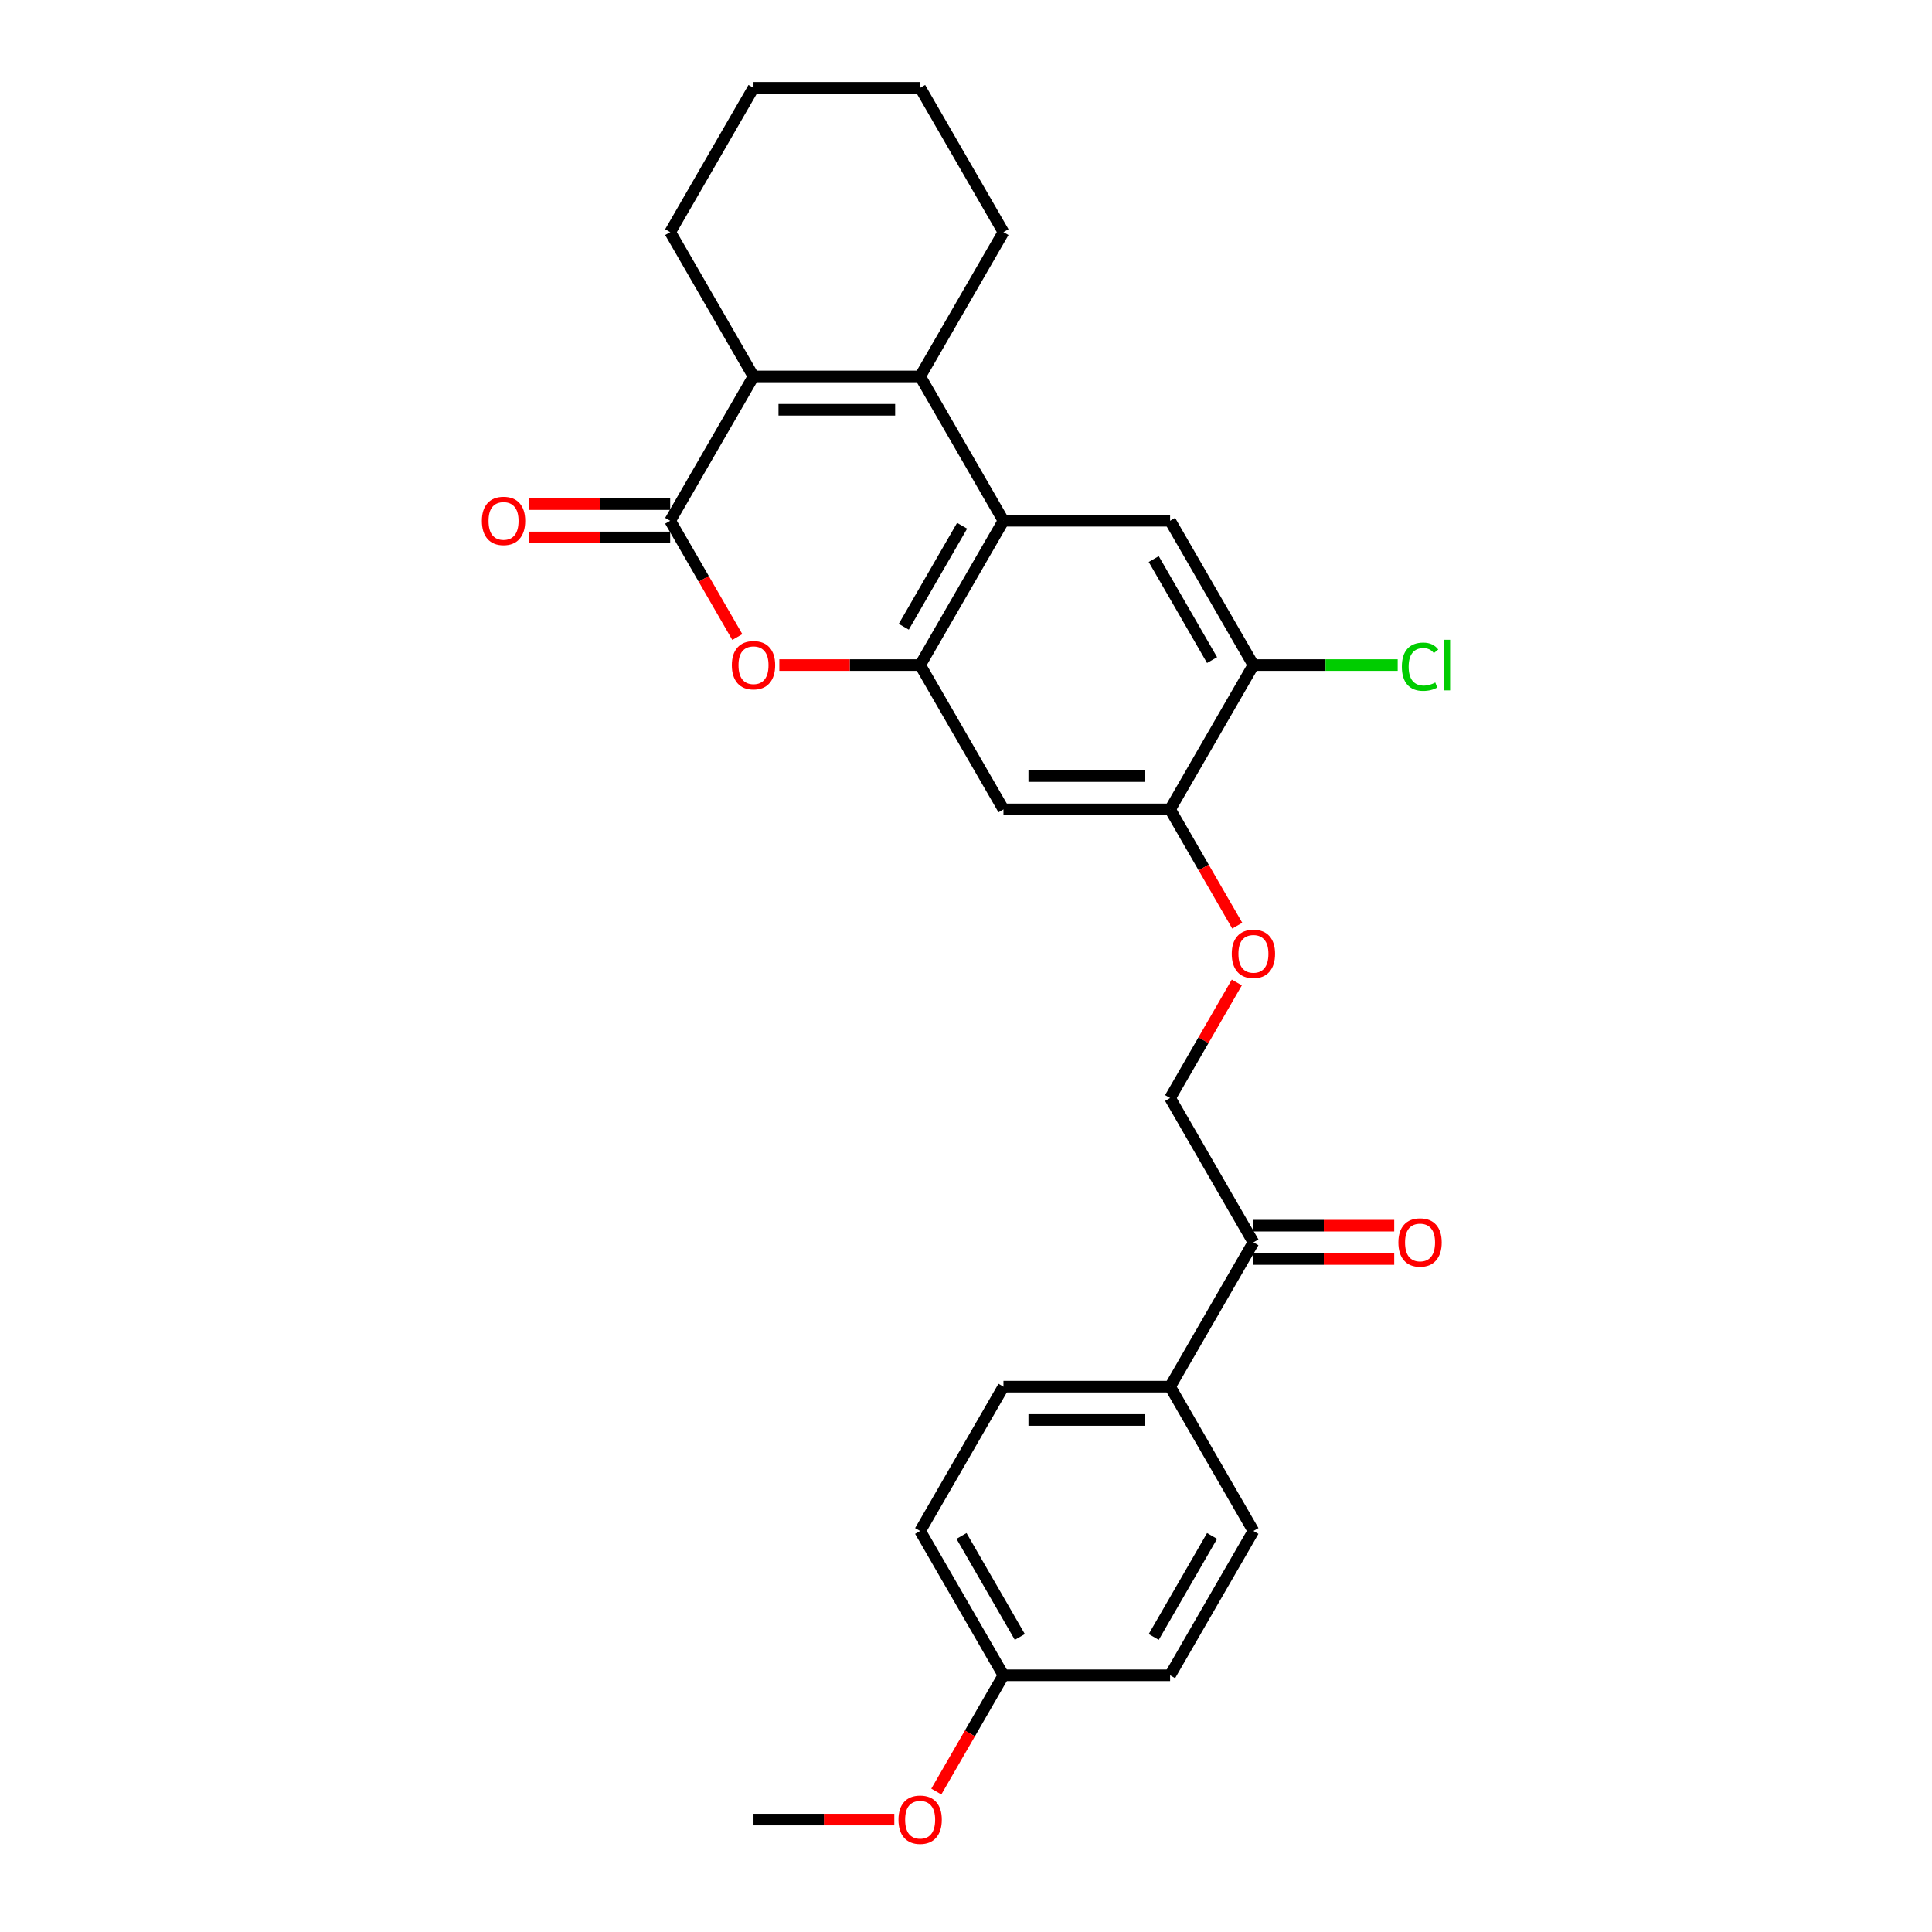 <?xml version='1.0' encoding='iso-8859-1'?>
<svg version='1.1' baseProfile='full'
              xmlns='http://www.w3.org/2000/svg'
                      xmlns:rdkit='http://www.rdkit.org/xml'
                      xmlns:xlink='http://www.w3.org/1999/xlink'
                  xml:space='preserve'
width='1000px' height='1000px' viewBox='0 0 1000 1000'>
<!-- END OF HEADER -->
<rect style='opacity:1.0;fill:#FFFFFF;stroke:none' width='1000' height='1000' x='0' y='0'> </rect>
<path class='bond-1' d='M 476.263,194.848 L 519.39,269.545' style='fill:none;fill-rule:evenodd;stroke:#000000;stroke-width:6px;stroke-linecap:butt;stroke-linejoin:miter;stroke-opacity:1' />
<path class='bond-2' d='M 476.263,194.848 L 390.011,194.848' style='fill:none;fill-rule:evenodd;stroke:#000000;stroke-width:6px;stroke-linecap:butt;stroke-linejoin:miter;stroke-opacity:1' />
<path class='bond-2' d='M 463.326,212.098 L 402.949,212.098' style='fill:none;fill-rule:evenodd;stroke:#000000;stroke-width:6px;stroke-linecap:butt;stroke-linejoin:miter;stroke-opacity:1' />
<path class='bond-18' d='M 476.263,194.848 L 519.39,120.151' style='fill:none;fill-rule:evenodd;stroke:#000000;stroke-width:6px;stroke-linecap:butt;stroke-linejoin:miter;stroke-opacity:1' />
<path class='bond-0' d='M 346.885,269.545 L 390.011,194.848' style='fill:none;fill-rule:evenodd;stroke:#000000;stroke-width:6px;stroke-linecap:butt;stroke-linejoin:miter;stroke-opacity:1' />
<path class='bond-4' d='M 346.885,269.545 L 364.26,299.639' style='fill:none;fill-rule:evenodd;stroke:#000000;stroke-width:6px;stroke-linecap:butt;stroke-linejoin:miter;stroke-opacity:1' />
<path class='bond-4' d='M 364.26,299.639 L 381.635,329.734' style='fill:none;fill-rule:evenodd;stroke:#FF0000;stroke-width:6px;stroke-linecap:butt;stroke-linejoin:miter;stroke-opacity:1' />
<path class='bond-11' d='M 346.885,260.919 L 310.443,260.919' style='fill:none;fill-rule:evenodd;stroke:#000000;stroke-width:6px;stroke-linecap:butt;stroke-linejoin:miter;stroke-opacity:1' />
<path class='bond-11' d='M 310.443,260.919 L 274.002,260.919' style='fill:none;fill-rule:evenodd;stroke:#FF0000;stroke-width:6px;stroke-linecap:butt;stroke-linejoin:miter;stroke-opacity:1' />
<path class='bond-11' d='M 346.885,278.17 L 310.443,278.17' style='fill:none;fill-rule:evenodd;stroke:#000000;stroke-width:6px;stroke-linecap:butt;stroke-linejoin:miter;stroke-opacity:1' />
<path class='bond-11' d='M 310.443,278.17 L 274.002,278.17' style='fill:none;fill-rule:evenodd;stroke:#FF0000;stroke-width:6px;stroke-linecap:butt;stroke-linejoin:miter;stroke-opacity:1' />
<path class='bond-3' d='M 519.39,269.545 L 476.263,344.241' style='fill:none;fill-rule:evenodd;stroke:#000000;stroke-width:6px;stroke-linecap:butt;stroke-linejoin:miter;stroke-opacity:1' />
<path class='bond-3' d='M 497.981,272.124 L 467.793,324.412' style='fill:none;fill-rule:evenodd;stroke:#000000;stroke-width:6px;stroke-linecap:butt;stroke-linejoin:miter;stroke-opacity:1' />
<path class='bond-5' d='M 519.39,269.545 L 605.642,269.545' style='fill:none;fill-rule:evenodd;stroke:#000000;stroke-width:6px;stroke-linecap:butt;stroke-linejoin:miter;stroke-opacity:1' />
<path class='bond-20' d='M 390.011,194.848 L 346.885,120.151' style='fill:none;fill-rule:evenodd;stroke:#000000;stroke-width:6px;stroke-linecap:butt;stroke-linejoin:miter;stroke-opacity:1' />
<path class='bond-6' d='M 476.263,344.241 L 519.39,418.938' style='fill:none;fill-rule:evenodd;stroke:#000000;stroke-width:6px;stroke-linecap:butt;stroke-linejoin:miter;stroke-opacity:1' />
<path class='bond-28' d='M 476.263,344.241 L 439.822,344.241' style='fill:none;fill-rule:evenodd;stroke:#000000;stroke-width:6px;stroke-linecap:butt;stroke-linejoin:miter;stroke-opacity:1' />
<path class='bond-28' d='M 439.822,344.241 L 403.38,344.241' style='fill:none;fill-rule:evenodd;stroke:#FF0000;stroke-width:6px;stroke-linecap:butt;stroke-linejoin:miter;stroke-opacity:1' />
<path class='bond-8' d='M 605.642,269.545 L 648.768,344.241' style='fill:none;fill-rule:evenodd;stroke:#000000;stroke-width:6px;stroke-linecap:butt;stroke-linejoin:miter;stroke-opacity:1' />
<path class='bond-8' d='M 597.171,289.374 L 627.36,341.662' style='fill:none;fill-rule:evenodd;stroke:#000000;stroke-width:6px;stroke-linecap:butt;stroke-linejoin:miter;stroke-opacity:1' />
<path class='bond-29' d='M 519.39,418.938 L 605.642,418.938' style='fill:none;fill-rule:evenodd;stroke:#000000;stroke-width:6px;stroke-linecap:butt;stroke-linejoin:miter;stroke-opacity:1' />
<path class='bond-29' d='M 532.327,401.687 L 592.704,401.687' style='fill:none;fill-rule:evenodd;stroke:#000000;stroke-width:6px;stroke-linecap:butt;stroke-linejoin:miter;stroke-opacity:1' />
<path class='bond-7' d='M 605.642,418.938 L 648.768,344.241' style='fill:none;fill-rule:evenodd;stroke:#000000;stroke-width:6px;stroke-linecap:butt;stroke-linejoin:miter;stroke-opacity:1' />
<path class='bond-10' d='M 605.642,418.938 L 623.017,449.032' style='fill:none;fill-rule:evenodd;stroke:#000000;stroke-width:6px;stroke-linecap:butt;stroke-linejoin:miter;stroke-opacity:1' />
<path class='bond-10' d='M 623.017,449.032 L 640.392,479.127' style='fill:none;fill-rule:evenodd;stroke:#FF0000;stroke-width:6px;stroke-linecap:butt;stroke-linejoin:miter;stroke-opacity:1' />
<path class='bond-17' d='M 648.768,344.241 L 686.107,344.241' style='fill:none;fill-rule:evenodd;stroke:#000000;stroke-width:6px;stroke-linecap:butt;stroke-linejoin:miter;stroke-opacity:1' />
<path class='bond-17' d='M 686.107,344.241 L 723.445,344.241' style='fill:none;fill-rule:evenodd;stroke:#00CC00;stroke-width:6px;stroke-linecap:butt;stroke-linejoin:miter;stroke-opacity:1' />
<path class='bond-9' d='M 648.768,643.028 L 605.642,568.331' style='fill:none;fill-rule:evenodd;stroke:#000000;stroke-width:6px;stroke-linecap:butt;stroke-linejoin:miter;stroke-opacity:1' />
<path class='bond-12' d='M 648.768,643.028 L 605.642,717.725' style='fill:none;fill-rule:evenodd;stroke:#000000;stroke-width:6px;stroke-linecap:butt;stroke-linejoin:miter;stroke-opacity:1' />
<path class='bond-14' d='M 648.768,651.653 L 685.21,651.653' style='fill:none;fill-rule:evenodd;stroke:#000000;stroke-width:6px;stroke-linecap:butt;stroke-linejoin:miter;stroke-opacity:1' />
<path class='bond-14' d='M 685.21,651.653 L 721.651,651.653' style='fill:none;fill-rule:evenodd;stroke:#FF0000;stroke-width:6px;stroke-linecap:butt;stroke-linejoin:miter;stroke-opacity:1' />
<path class='bond-14' d='M 648.768,634.403 L 685.21,634.403' style='fill:none;fill-rule:evenodd;stroke:#000000;stroke-width:6px;stroke-linecap:butt;stroke-linejoin:miter;stroke-opacity:1' />
<path class='bond-14' d='M 685.21,634.403 L 721.651,634.403' style='fill:none;fill-rule:evenodd;stroke:#FF0000;stroke-width:6px;stroke-linecap:butt;stroke-linejoin:miter;stroke-opacity:1' />
<path class='bond-13' d='M 640.173,508.522 L 622.907,538.426' style='fill:none;fill-rule:evenodd;stroke:#FF0000;stroke-width:6px;stroke-linecap:butt;stroke-linejoin:miter;stroke-opacity:1' />
<path class='bond-13' d='M 622.907,538.426 L 605.642,568.331' style='fill:none;fill-rule:evenodd;stroke:#000000;stroke-width:6px;stroke-linecap:butt;stroke-linejoin:miter;stroke-opacity:1' />
<path class='bond-15' d='M 605.642,717.725 L 519.39,717.725' style='fill:none;fill-rule:evenodd;stroke:#000000;stroke-width:6px;stroke-linecap:butt;stroke-linejoin:miter;stroke-opacity:1' />
<path class='bond-15' d='M 592.704,734.975 L 532.327,734.975' style='fill:none;fill-rule:evenodd;stroke:#000000;stroke-width:6px;stroke-linecap:butt;stroke-linejoin:miter;stroke-opacity:1' />
<path class='bond-16' d='M 605.642,717.725 L 648.768,792.421' style='fill:none;fill-rule:evenodd;stroke:#000000;stroke-width:6px;stroke-linecap:butt;stroke-linejoin:miter;stroke-opacity:1' />
<path class='bond-22' d='M 519.39,717.725 L 476.263,792.421' style='fill:none;fill-rule:evenodd;stroke:#000000;stroke-width:6px;stroke-linecap:butt;stroke-linejoin:miter;stroke-opacity:1' />
<path class='bond-21' d='M 648.768,792.421 L 605.642,867.118' style='fill:none;fill-rule:evenodd;stroke:#000000;stroke-width:6px;stroke-linecap:butt;stroke-linejoin:miter;stroke-opacity:1' />
<path class='bond-21' d='M 627.36,795.001 L 597.171,847.288' style='fill:none;fill-rule:evenodd;stroke:#000000;stroke-width:6px;stroke-linecap:butt;stroke-linejoin:miter;stroke-opacity:1' />
<path class='bond-25' d='M 519.39,120.151 L 476.263,45.455' style='fill:none;fill-rule:evenodd;stroke:#000000;stroke-width:6px;stroke-linecap:butt;stroke-linejoin:miter;stroke-opacity:1' />
<path class='bond-19' d='M 519.39,867.118 L 605.642,867.118' style='fill:none;fill-rule:evenodd;stroke:#000000;stroke-width:6px;stroke-linecap:butt;stroke-linejoin:miter;stroke-opacity:1' />
<path class='bond-23' d='M 519.39,867.118 L 502.014,897.212' style='fill:none;fill-rule:evenodd;stroke:#000000;stroke-width:6px;stroke-linecap:butt;stroke-linejoin:miter;stroke-opacity:1' />
<path class='bond-23' d='M 502.014,897.212 L 484.639,927.307' style='fill:none;fill-rule:evenodd;stroke:#FF0000;stroke-width:6px;stroke-linecap:butt;stroke-linejoin:miter;stroke-opacity:1' />
<path class='bond-30' d='M 519.39,867.118 L 476.263,792.421' style='fill:none;fill-rule:evenodd;stroke:#000000;stroke-width:6px;stroke-linecap:butt;stroke-linejoin:miter;stroke-opacity:1' />
<path class='bond-30' d='M 527.86,847.288 L 497.672,795.001' style='fill:none;fill-rule:evenodd;stroke:#000000;stroke-width:6px;stroke-linecap:butt;stroke-linejoin:miter;stroke-opacity:1' />
<path class='bond-27' d='M 346.885,120.151 L 390.011,45.455' style='fill:none;fill-rule:evenodd;stroke:#000000;stroke-width:6px;stroke-linecap:butt;stroke-linejoin:miter;stroke-opacity:1' />
<path class='bond-24' d='M 462.894,941.815 L 426.453,941.815' style='fill:none;fill-rule:evenodd;stroke:#FF0000;stroke-width:6px;stroke-linecap:butt;stroke-linejoin:miter;stroke-opacity:1' />
<path class='bond-24' d='M 426.453,941.815 L 390.011,941.815' style='fill:none;fill-rule:evenodd;stroke:#000000;stroke-width:6px;stroke-linecap:butt;stroke-linejoin:miter;stroke-opacity:1' />
<path class='bond-26' d='M 476.263,45.455 L 390.011,45.455' style='fill:none;fill-rule:evenodd;stroke:#000000;stroke-width:6px;stroke-linecap:butt;stroke-linejoin:miter;stroke-opacity:1' />
<path  class='atom-5' d='M 378.798 344.31
Q 378.798 338.445, 381.696 335.167
Q 384.594 331.89, 390.011 331.89
Q 395.428 331.89, 398.326 335.167
Q 401.224 338.445, 401.224 344.31
Q 401.224 350.244, 398.291 353.625
Q 395.359 356.972, 390.011 356.972
Q 384.629 356.972, 381.696 353.625
Q 378.798 350.279, 378.798 344.31
M 390.011 354.212
Q 393.737 354.212, 395.738 351.728
Q 397.774 349.209, 397.774 344.31
Q 397.774 339.515, 395.738 337.1
Q 393.737 334.65, 390.011 334.65
Q 386.285 334.65, 384.249 337.065
Q 382.248 339.48, 382.248 344.31
Q 382.248 349.244, 384.249 351.728
Q 386.285 354.212, 390.011 354.212
' fill='#FF0000'/>
<path  class='atom-11' d='M 637.555 493.704
Q 637.555 487.838, 640.453 484.561
Q 643.351 481.283, 648.768 481.283
Q 654.185 481.283, 657.083 484.561
Q 659.981 487.838, 659.981 493.704
Q 659.981 499.638, 657.048 503.019
Q 654.116 506.365, 648.768 506.365
Q 643.386 506.365, 640.453 503.019
Q 637.555 499.672, 637.555 493.704
M 648.768 503.605
Q 652.494 503.605, 654.495 501.121
Q 656.531 498.603, 656.531 493.704
Q 656.531 488.908, 654.495 486.493
Q 652.494 484.043, 648.768 484.043
Q 645.042 484.043, 643.006 486.458
Q 641.005 488.873, 641.005 493.704
Q 641.005 498.637, 643.006 501.121
Q 645.042 503.605, 648.768 503.605
' fill='#FF0000'/>
<path  class='atom-12' d='M 249.42 269.614
Q 249.42 263.748, 252.318 260.471
Q 255.216 257.193, 260.633 257.193
Q 266.049 257.193, 268.947 260.471
Q 271.845 263.748, 271.845 269.614
Q 271.845 275.548, 268.913 278.929
Q 265.98 282.275, 260.633 282.275
Q 255.251 282.275, 252.318 278.929
Q 249.42 275.582, 249.42 269.614
M 260.633 279.515
Q 264.359 279.515, 266.36 277.031
Q 268.395 274.513, 268.395 269.614
Q 268.395 264.818, 266.36 262.403
Q 264.359 259.953, 260.633 259.953
Q 256.907 259.953, 254.871 262.368
Q 252.87 264.783, 252.87 269.614
Q 252.87 274.547, 254.871 277.031
Q 256.907 279.515, 260.633 279.515
' fill='#FF0000'/>
<path  class='atom-15' d='M 723.807 643.097
Q 723.807 637.232, 726.706 633.954
Q 729.604 630.677, 735.02 630.677
Q 740.437 630.677, 743.335 633.954
Q 746.233 637.232, 746.233 643.097
Q 746.233 649.031, 743.3 652.412
Q 740.368 655.759, 735.02 655.759
Q 729.638 655.759, 726.706 652.412
Q 723.807 649.066, 723.807 643.097
M 735.02 652.999
Q 738.746 652.999, 740.747 650.515
Q 742.783 647.996, 742.783 643.097
Q 742.783 638.301, 740.747 635.886
Q 738.746 633.437, 735.02 633.437
Q 731.294 633.437, 729.259 635.852
Q 727.258 638.267, 727.258 643.097
Q 727.258 648.031, 729.259 650.515
Q 731.294 652.999, 735.02 652.999
' fill='#FF0000'/>
<path  class='atom-18' d='M 725.601 345.087
Q 725.601 339.014, 728.431 335.84
Q 731.294 332.632, 736.711 332.632
Q 741.748 332.632, 744.439 336.185
L 742.162 338.048
Q 740.195 335.461, 736.711 335.461
Q 733.019 335.461, 731.053 337.945
Q 729.121 340.394, 729.121 345.087
Q 729.121 349.917, 731.122 352.401
Q 733.157 354.885, 737.09 354.885
Q 739.781 354.885, 742.921 353.263
L 743.887 355.851
Q 742.61 356.679, 740.678 357.162
Q 738.746 357.645, 736.607 357.645
Q 731.294 357.645, 728.431 354.402
Q 725.601 351.159, 725.601 345.087
' fill='#00CC00'/>
<path  class='atom-18' d='M 747.406 331.148
L 750.58 331.148
L 750.58 357.334
L 747.406 357.334
L 747.406 331.148
' fill='#00CC00'/>
<path  class='atom-24' d='M 465.051 941.884
Q 465.051 936.018, 467.949 932.741
Q 470.847 929.463, 476.263 929.463
Q 481.68 929.463, 484.578 932.741
Q 487.476 936.018, 487.476 941.884
Q 487.476 947.818, 484.544 951.199
Q 481.611 954.545, 476.263 954.545
Q 470.881 954.545, 467.949 951.199
Q 465.051 947.852, 465.051 941.884
M 476.263 951.785
Q 479.989 951.785, 481.991 949.301
Q 484.026 946.783, 484.026 941.884
Q 484.026 937.088, 481.991 934.673
Q 479.989 932.223, 476.263 932.223
Q 472.537 932.223, 470.502 934.638
Q 468.501 937.053, 468.501 941.884
Q 468.501 946.817, 470.502 949.301
Q 472.537 951.785, 476.263 951.785
' fill='#FF0000'/>
</svg>
